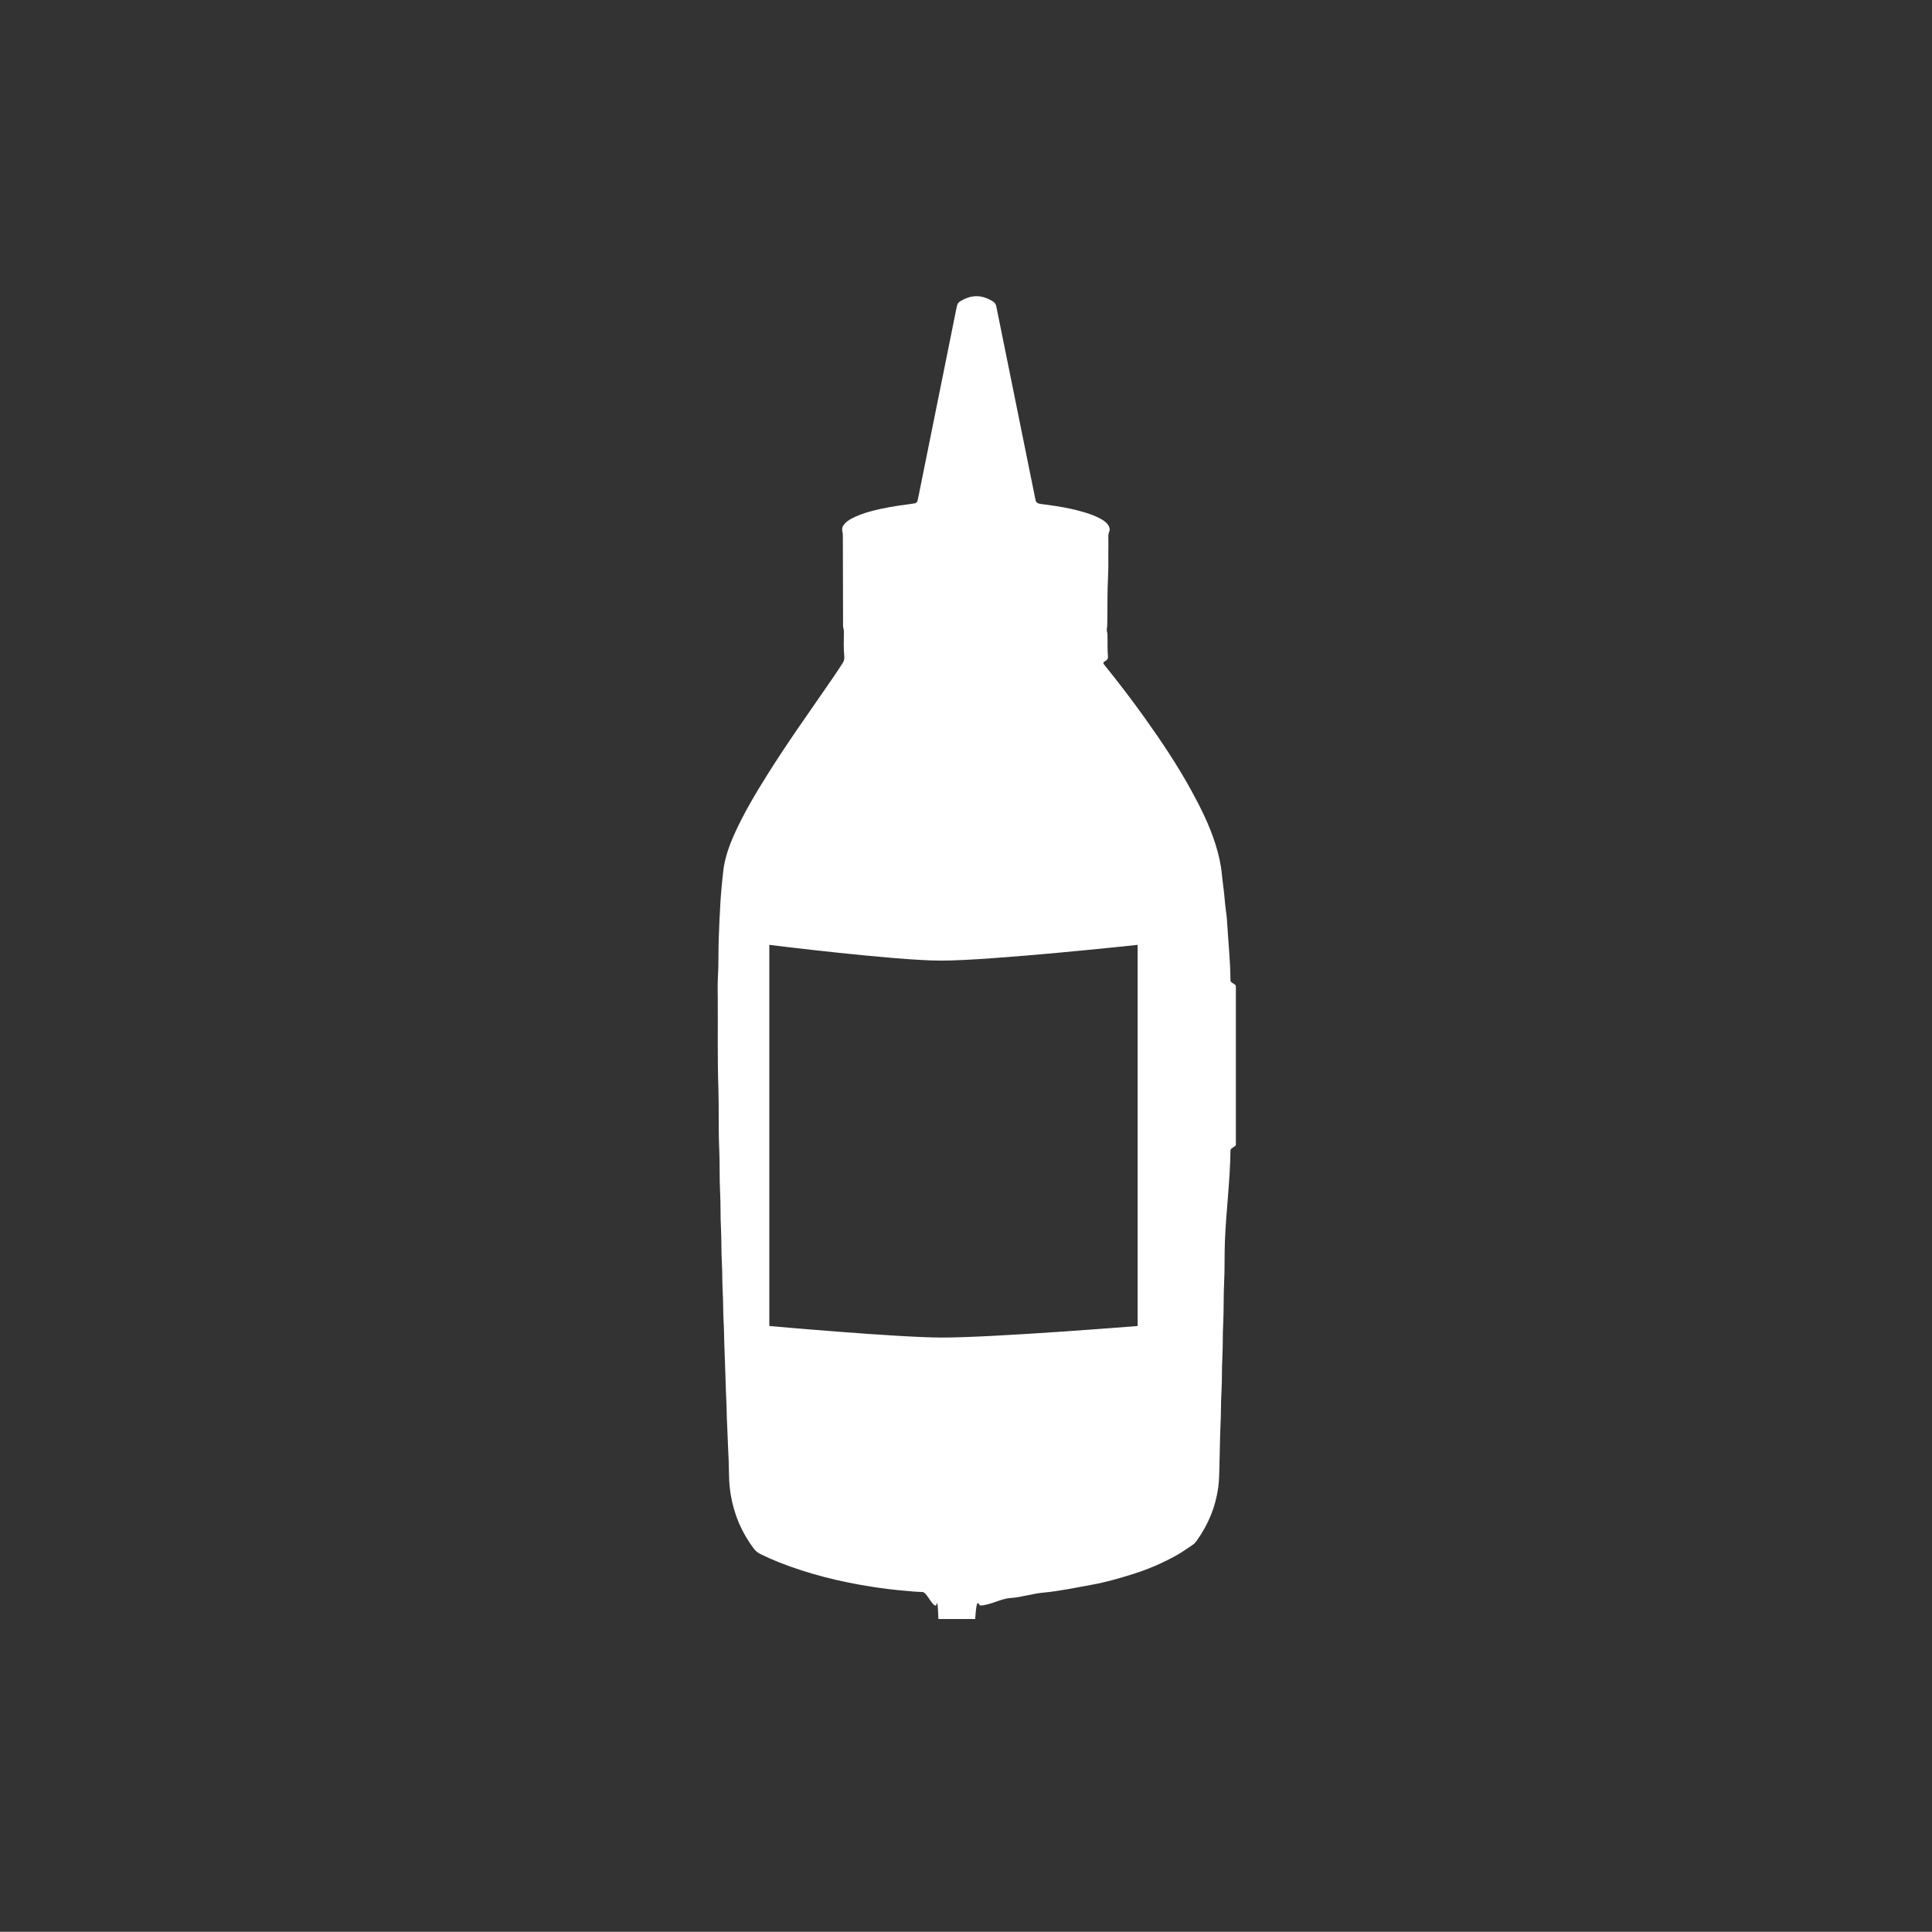 <?xml version="1.0" encoding="UTF-8" standalone="no"?>
<svg
   xmlns:dc="http://purl.org/dc/elements/1.1/"
   xmlns:cc="http://creativecommons.org/ns#"
   xmlns:rdf="http://www.w3.org/1999/02/22-rdf-syntax-ns#"
   xmlns:svg="http://www.w3.org/2000/svg"
   xmlns="http://www.w3.org/2000/svg"
   viewBox="0 0 133.347 133.333"
   height="133.333"
   width="133.347"
   xml:space="preserve"
   id="svg2"
   version="1.1"><rect x="0" y="0" width="133.347" height="133.333" fill="#333333" stroke="none"/><defs
     id="defs6" /><g
     transform="matrix(1.333,0,0,-1.333,0,133.333)"
     id="g10"><g
       transform="scale(0.1)"
       id="g12"><path
         id="path14"
         style="fill:#fff;fill-opacity:1;fill-rule:nonzero;stroke:none"
         d="m 589.047,313.672 c 0,0 -75.274,-6.082 -101.781,-5.984 -23.301,0.093 -88.926,5.984 -88.926,5.984 v 197.344 c 0,0 65.371,-8.157 88.926,-8.157 26.164,0 101.781,8.157 101.781,8.157 z m 48.078,178.699 c -0.051,10.266 -1.207,20.52 -1.773,30.766 -0.196,3.593 -0.911,7.183 -1.172,10.769 -0.348,4.617 -1.09,9.239 -1.539,13.86 -0.512,5.308 -1.746,10.507 -3.364,15.593 -3.031,9.551 -7.48,18.516 -12.269,27.278 -7.246,13.25 -15.637,25.816 -24.43,38.101 -6.43,8.977 -13.129,17.766 -20.058,26.367 -0.332,0.415 -0.68,0.825 -0.977,1.25 -0.383,0.547 -0.305,0.891 0.277,1.321 0.243,0.176 0.5,0.332 0.762,0.476 0.898,0.52 1.18,1.321 1.086,2.297 -0.328,3.438 -0.129,6.887 -0.234,10.324 -0.028,0.672 0.019,1.368 -0.153,2.008 -0.222,0.824 -0.261,1.606 -0.101,2.434 0.113,0.578 0.125,1.191 0.14,1.789 0.172,8.457 -0.035,16.914 0.43,25.371 0.211,3.809 0.098,7.637 0.121,11.453 0.02,2.551 0.07,5.09 0.012,7.637 -0.031,1.211 -0.074,2.363 0.465,3.508 0.437,0.933 0.226,1.902 -0.227,2.808 -0.437,0.891 -1.086,1.621 -1.848,2.246 -0.925,0.786 -1.96,1.399 -3.039,1.946 -2.496,1.269 -5.109,2.246 -7.793,3.027 -4.937,1.453 -9.961,2.5 -15.039,3.273 -2.613,0.387 -5.234,0.731 -7.851,1.09 -1.344,0.188 -2.25,0.805 -2.406,2.239 -0.047,0.371 -0.168,0.734 -0.243,1.093 -5.922,29.219 -11.839,58.438 -17.757,87.657 -0.747,3.671 -1.512,7.336 -2.231,11.015 -0.226,1.16 -0.695,2.11 -1.73,2.766 -5.789,3.64 -11.262,3.66 -17.028,0.086 -0.871,-0.547 -1.437,-1.309 -1.652,-2.317 -0.156,-0.73 -0.316,-1.464 -0.465,-2.195 -1.719,-8.523 -3.43,-17.039 -5.152,-25.559 -4.797,-23.789 -9.598,-47.578 -14.403,-71.367 -0.117,-0.586 -0.254,-1.172 -0.402,-1.746 -0.211,-0.801 -0.707,-1.301 -1.551,-1.426 -0.972,-0.144 -1.937,-0.312 -2.91,-0.437 -6.68,-0.832 -13.312,-1.926 -19.805,-3.684 -3.503,-0.957 -6.925,-2.129 -10.125,-3.879 -1.203,-0.652 -2.293,-1.441 -3.234,-2.429 -1.113,-1.16 -1.656,-2.5 -1.289,-4.102 0.25,-1.113 0.25,-2.226 0.25,-3.348 0.012,-6.742 0.027,-13.476 0.043,-20.226 0.019,-7.93 0.027,-15.867 0.055,-23.809 0.004,-0.898 -0.086,-1.843 0.168,-2.675 0.359,-1.18 0.265,-2.317 0.246,-3.497 -0.055,-3.671 -0.149,-7.343 0.215,-11.003 0.125,-1.321 -0.071,-2.5 -0.829,-3.625 -1.597,-2.364 -3.113,-4.786 -4.73,-7.129 -6.18,-8.965 -12.41,-17.903 -18.578,-26.868 -5.356,-7.8 -10.61,-15.671 -15.629,-23.687 -6.172,-9.863 -12.141,-19.848 -16.953,-30.461 -2.899,-6.387 -5.238,-12.93 -5.992,-19.941 -0.543,-5.059 -1.055,-10.125 -1.375,-15.204 -0.414,-6.347 -0.664,-12.707 -0.895,-19.062 -0.254,-6.809 -0.035,-13.625 -0.441,-20.434 -0.207,-3.504 -0.106,-7.031 -0.078,-10.554 0.113,-15.645 -0.207,-31.289 0.32,-46.934 0.344,-10.476 -0.035,-20.969 0.445,-31.445 0.34,-7.395 0.051,-14.817 0.449,-22.227 0.34,-6.203 0.094,-12.414 0.442,-18.633 0.336,-6.043 0.117,-12.121 0.476,-18.171 0.301,-4.934 0.133,-9.883 0.426,-14.817 0.313,-5.305 0.16,-10.625 0.492,-15.937 0.266,-4.258 0.188,-8.528 0.403,-12.793 0.261,-5.301 0.3,-10.625 0.55,-15.926 0.157,-3.449 0.157,-6.887 0.364,-10.324 0.293,-4.93 0.211,-9.883 0.531,-14.817 0.203,-3.133 0.184,-6.277 0.375,-9.422 0.324,-5.371 0.484,-10.761 0.57,-16.152 0.055,-3.391 0.364,-6.727 0.942,-10.051 1.73,-10.066 5.648,-19.215 11.8,-27.429 0.922,-1.231 2.036,-2.168 3.422,-2.852 3.118,-1.543 6.282,-2.957 9.508,-4.238 15.5,-6.16 31.598,-10.117 48.063,-12.703 5.746,-0.903 11.515,-1.614 17.3,-2.114 3.008,-0.254 6.012,-0.586 9.04,-0.625 2.339,-0.039 4.671,-6.89 7.007,-7.078 0.446,-0.039 0.875,5.781 1.313,-6.933 6.344,0 12.691,0 19.039,0 0.855,12.714 1.762,6.964 2.672,6.992 5.203,0.183 10.418,3.547 15.613,3.887 5.648,0.371 11.305,2.285 16.945,2.792 8.36,0.75 16.672,2.571 24.926,4.036 7.371,1.304 14.649,3.418 21.785,5.664 7.793,2.449 15.332,5.711 22.469,9.715 2.832,1.582 5.492,3.535 8.195,5.312 0.832,0.547 1.493,1.309 2.067,2.109 6.035,8.387 9.875,17.696 11.211,27.918 0.449,3.403 0.48,6.875 0.582,10.317 0.23,7.715 0.25,15.429 0.625,23.133 0.25,5.168 0.117,10.339 0.426,15.488 0.367,6.062 0.136,12.141 0.476,18.183 0.332,5.84 0.109,11.692 0.43,17.508 0.386,7.043 0.113,14.082 0.48,21.117 0.371,7.176 0.121,14.375 0.41,21.551 0.633,15.723 2.707,31.446 2.891,47.168 0.008,0.906 2.777,1.785 2.777,2.656 0,27.415 0,54.825 0,82.239 0,0.879 -2.773,1.758 -2.777,2.652" />
    </g></g></svg>